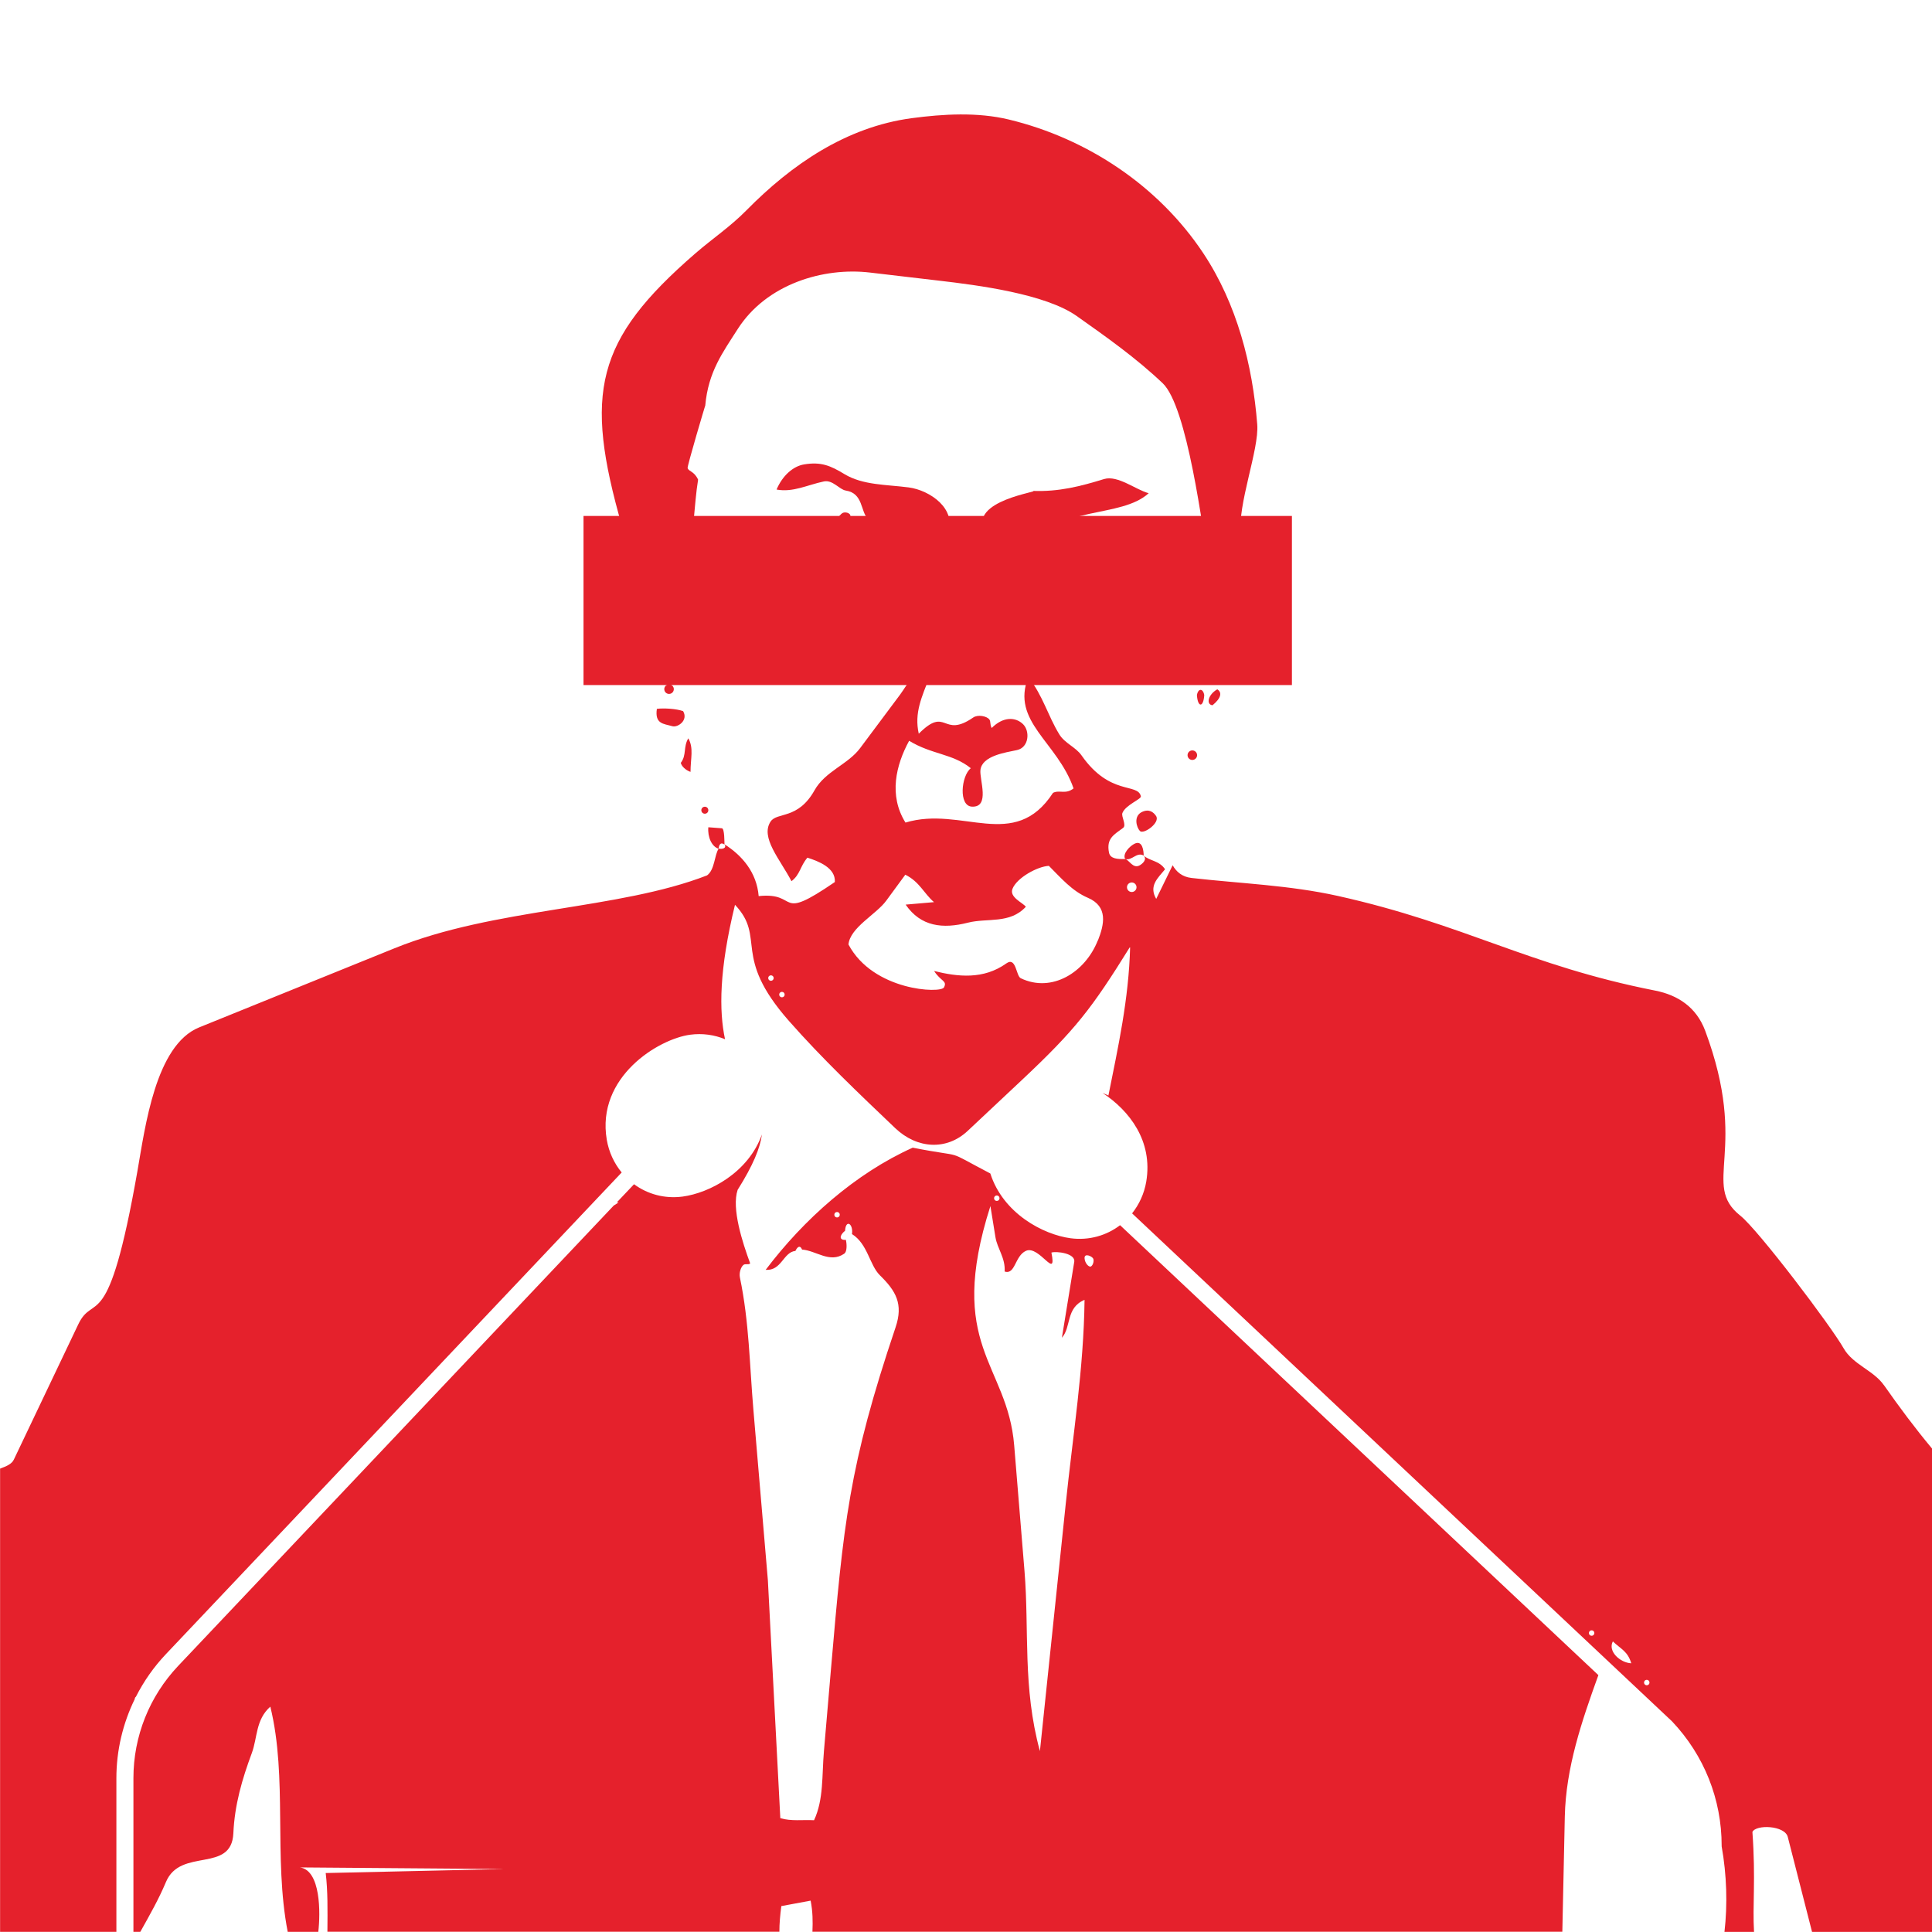 <?xml version="1.0" encoding="UTF-8"?>
<svg id="Layer_1" data-name="Layer 1" xmlns="http://www.w3.org/2000/svg" viewBox="0 0 226.77 226.77">
  <defs>
    <style>
      .cls-1 {
        fill: #e5212c;
      }
    </style>
  </defs>
  <rect class="cls-1" x="68.49" y="60.56" width="83.15" height="19.85"/>
  <g>
    <path class="cls-1" d="M133.8,97.54c.42.44,2.43-.98,1.89-1.77-.3-.44-.8-.85-1.62-.48-1.06.48-.68,1.82-.27,2.25Z"/>
    <path class="cls-1" d="M127.5,76.89c.4,0,1.08-.57,1.17-.82.3-.81-3.09-.57-6.23-3.16.31,2.71,2.92,3.99,5.06,3.98Z"/>
    <path class="cls-1" d="M100.71,70.49c-1.66-.09-1.86.69-.35.79.74-.08,1.03-.43.35-.79Z"/>
    <path class="cls-1" d="M135.08,67.84c-7.01-4.67-8.65-.95-14.06-3.67,3.07-4.9,10.54-3.28,13.81-6.28-1.46-.37-3.64-2.15-5.24-1.66-2.77.85-5.29,1.51-8.41,1.39,1.32.05-7.68,1.06-5.57,4.85.81,1.45,1.57,2.76,2.24,4.26,1.28,2.9,3.55,1.2,8.65,2.3.48.1,1.02-.79,1.01-.02,0,.26-.06.67-.18,1.13,1.18.26,3.1.09,3.51-1.74.6-.84,1.32-.57.97.7.93-.66,1.92-.1,3.27-1.25Z"/>
    <path class="cls-1" d="M104.36,74.51c-2.09,1.14-4.03,1.07-6.53,1.46,2.25,2.35,5.2.69,6.53-1.46Z"/>
    <path class="cls-1" d="M98.34,70.23c0-.23-.18-.41-.41-.41s-.41.18-.41.41.18.41.41.41.41-.18.41-.41Z"/>
    <path class="cls-1" d="M142.32,82.78c1.04-.85,1.13-1.52.56-1.87-1.07.6-1.36,1.78-.56,1.87Z"/>
    <path class="cls-1" d="M102.45,70.23c0-.18-.14-.32-.32-.32s-.32.14-.32.32.14.32.32.32.32-.14.32-.32Z"/>
    <path class="cls-1" d="M141.35,81.58c-.15-.81-.71-.81-.86,0,.09,1.49.77,1.49.86,0Z"/>
    <path class="cls-1" d="M75.44,66.43c-.96.38-2.04-1-2.2-.05-.44,2.59.27,4.53.8,6.92,1.59.99.29-6.89,2.48-4.25.45.54,1.29.95.97,1.62-.31.65-1.31.52-1.78.99-1.2,1.23-.05,3.02.69,4.48.77-.86,1.78-.78,2.84-1.08,1.19-.34-.39-3.17.24-3.44l.93-.41c-.92-1.94-.37-3.77.22-5.71.89-2.94.81-6.12,1.31-9.2-.45-.99-1.09-.94-1.23-1.36-.07-.2,2.08-7.44,2.07-7.33.35-3.97,2.05-6.23,3.81-8.99,3.39-5.3,10.08-7.27,15.51-6.63l8.1.95c4.57.53,12.5,1.55,16.19,4.16,3.48,2.46,6.95,4.91,10.08,7.88,2.89,2.74,4.71,17.08,5.47,21.94.83.16,1.15-.77,2.04-.92.79,1.49.14,3.04.65,4.75,2.27-2.3,1.35-5.16,1.01-7.96-.43-3.52,2.17-10.02,1.93-12.98-.55-6.97-2.37-14.11-6.32-20.07-5.26-7.93-13.64-13.49-22.83-15.71-3.69-.89-7.72-.65-11.4-.16-7.71,1.03-14.13,5.46-19.4,10.81-1.91,1.94-3.93,3.27-6.01,5.07-11.73,10.17-13.09,16.36-8.6,32.02.56,1.95.35,3.64,2.43,4.68Z"/>
    <path class="cls-1" d="M139.95,88.08c-.31,0-.56.25-.56.56s.25.56.56.56.56-.25.56-.56-.25-.56-.56-.56Z"/>
    <path class="cls-1" d="M142.58,79.03c1.15-.62-.15-1.1-1.05-.27-.59,1.52-.14,1.61,1.05.27Z"/>
    <path class="cls-1" d="M134.24,100.43c0-.54-.13-1.81-1.02-1.42-.61.27-1.5,1.21-1.15,1.82.81.23,1.35-.88,2.18-.4Z"/>
    <path class="cls-1" d="M79.09,80.89c0-.31-.25-.56-.56-.56s-.56.25-.56.56.25.56.56.56.56-.25.56-.56Z"/>
    <path class="cls-1" d="M77.1,83.2c-.26,1.8.79,1.74,1.82,2.04.62.18,1.9-.68,1.26-1.77-.8-.29-2.27-.37-3.07-.27Z"/>
    <path class="cls-1" d="M109.85,67.02c.63-1.08.84-3.12,1.37-4.41,1.15-2.83-2.04-5.07-4.57-5.4-2.59-.34-5.37-.25-7.53-1.56-1.65-1-2.75-1.47-4.74-1.14-1.28.21-2.53,1.3-3.23,2.95,1.93.36,3.6-.54,5.55-.95,1.04-.22,1.82.95,2.58,1.07,2.06.32,1.7,2.44,2.59,3.32,1.73,1.72,4.48,2.06,5.81,4.57-4.89-.84-9.28-.39-13.36,2.05-.47-1.13.57-1.04.98-1.91-.68-.23-1.29.72-2.08,1.23-.4.26.28,1.09-.32,2.24,4.92-1.06,2.54.53,9.74-.58,2.07-.32,5.8.9,7.21-1.49Z"/>
    <path class="cls-1" d="M85.04,99.13c-.02-.19.02-1.89-.31-1.91l-1.59-.12c-.1,1.13.39,2.28,1.21,2.52.03-.41.21-.84.69-.49Z"/>
    <path class="cls-1" d="M221.12,162.58c-1.21-1.73-3.64-2.42-4.72-4.32-1.49-2.63-10.03-13.91-12.14-15.58-4.65-3.7,1.12-7.65-4.11-21.69-1.03-2.76-3.19-4.19-5.88-4.72-14.94-2.94-22.3-7.78-37.24-11.11-5.72-1.27-11.39-1.45-17.19-2.11-1.1-.13-1.78-.74-2.2-1.49l-1.93,3.95c-.88-1.53.15-2.4,1.04-3.48-.69-1.04-1.79-.95-2.5-1.6.41.47-.14.94-.46,1.13-.8.47-1.26-.64-1.72-.73-.9.02-1.75-.02-1.9-.75-.33-1.67.56-2.09,1.66-2.91.42-.32-.24-1.33-.09-1.73.35-.95,2.24-1.64,2.17-1.97-.34-1.61-3.62-.02-6.96-4.8-.68-.98-1.97-1.42-2.61-2.47-1.36-2.22-1.91-4.52-3.64-6.73-2.07,5.23,3.4,7.58,5.31,13.07-.93.74-1.66.14-2.41.52-4.54,6.97-10.68,1.48-17.32,3.49-2-3.2-1.11-6.77.43-9.6,2.67,1.63,5.09,1.49,7.24,3.22-1.13.89-1.46,4.42.12,4.51,2.18.12.88-3.19,1.01-4.3.19-1.68,2.95-2.05,4.29-2.34,1.4-.3,1.55-2.2.72-3.03-.87-.86-2.33-.93-3.69.44-.23-.44-.09-.77-.28-1.01-.31-.39-1.34-.6-1.89-.22-3.66,2.52-3.07-1.43-6.39,1.9-.55-2.47.36-4.3,1.3-6.77-1.89-.83-2.6.98-3.49,2.18l-4.69,6.28c-1.44,1.93-4.1,2.71-5.36,4.96-1.94,3.46-4.39,2.52-5.15,3.66-1.24,1.87,1.13,4.46,2.45,7,1.03-.78,1-1.74,1.87-2.76,1.28.41,3.33,1.18,3.22,2.86-6.98,4.78-4.08,1.14-8.94,1.65-.23-2.81-1.99-4.8-4-6.07.29.5-.37.58-.69.49-.52.77-.45,2.48-1.37,3.15-10.43,4.05-24.94,3.79-36.7,8.56l-22.91,9.28c-5.14,2.08-6.35,11.75-7.25,16.87-3.46,19.69-5.1,14.11-6.95,18l-7.56,15.87c-.26.54-.92.79-1.61,1.05v54.37h16.46c1.13-2.02,2.16-3.83,3.01-5.85,1.71-4.08,7.69-.99,7.91-5.71.15-3.36,1.02-6.33,2.17-9.43.67-1.82.44-3.91,2.17-5.44,2.05,8.37.35,17.71,2.04,26.43h3.59c.26-2.19.3-7.21-2.15-7.56l23.99.19-20.97.47c.25,2.12.22,4.28.2,6.89h53.05c0-.98.09-1.96.23-3.01l3.44-.64c.25,1.3.26,2.4.21,3.65h88.02l.29-13.52c.13-5.75,1.97-11.14,3.94-16.6l-56.14-52.81c-1.59,1.21-3.64,1.82-5.82,1.53-3.21-.43-7.91-2.91-9.41-7.6-5.73-3-2.5-1.73-9.11-3.03-6.74,3.03-12.79,8.42-17.26,14.34,1.88.13,2.06-2.08,3.49-2.22.29-.61.6-.63.78-.16,1.64.11,3.25,1.64,4.94.49.4-.27.29-1.27.21-1.63-.8.07-.8-.5-.1-1.07.09-1.41.99-.8.81.39,1.86,1.16,2.05,3.63,3.28,4.84,1.89,1.85,2.76,3.37,1.84,6.1-5.51,16.36-6.11,23.01-7.59,40.18l-.82,9.56c-.25,2.9-.02,5.67-1.16,8.12-1.38-.07-2.65.14-3.96-.24l-1.46-27.92-1.7-20.01c-.45-5.25-.49-10.29-1.58-15.52-.12-.57.11-1.24.41-1.49.22-.18.65.02.79-.18-.91-2.48-2.2-6.44-1.47-8.63,1.83-2.91,2.64-4.92,2.85-6.5-1.6,4.49-6.17,6.87-9.31,7.29-2.12.28-4.12-.29-5.7-1.45l-2.02,2.13c.07,0,.14,0,.21.01-.19.12-.38.24-.57.36l-51.13,54.04c-3.38,3.58-5.25,8.26-5.25,13.18v18.03h-2v-18.03c0-3.27.76-6.43,2.16-9.3,0,0,0-.01,0-.02,0-.1.05-.18.13-.24.92-1.81,2.09-3.49,3.51-4.99l53.51-56.55c-.88-1.07-1.5-2.38-1.75-3.84-1.25-7.37,6.06-11.83,9.79-12.33,1.44-.19,2.84.01,4.09.53-.71-3.32-.7-8.13,1.17-15.78,3.7,3.92-.43,5.96,6.33,13.63,3.91,4.44,8.2,8.51,12.48,12.59,2.59,2.46,6.05,2.62,8.5.32l6.35-5.96c6.3-5.92,8.18-8.35,12.72-15.66-.16,6.21-1.42,11.8-2.55,17.47-.23-.11-.45-.21-.68-.3,3.1,2.04,5.93,5.6,5.12,10.41-.24,1.41-.83,2.67-1.66,3.72l63.37,59.62c3.78,3.99,5.83,9.16,5.83,14.6v.08c.6,3.37.7,6.81.33,10.04h3.47c-.19-3.09.21-6.18-.19-11.73.41-.9,3.8-.78,4.15.58l2.85,11.15h14.08v-56.74c-1.98-2.37-3.82-4.84-5.65-7.45ZM128.31,147.72c.12.21.02.74-.24.92-.23.16-.74-.35-.77-.96-.02-.64.86-.23,1.01.04ZM117,140.32c.18,0,.32.14.32.32s-.14.32-.32.32-.32-.14-.32-.32.14-.32.32-.32ZM116.25,141.56l.59,3.65c.22,1.35,1.19,2.46,1.08,4.04,1.27.4,1.18-1.83,2.5-2.43,1.56-.71,3.67,3.59,2.99.2.59-.18,2.84.08,2.68,1.09l-1.45,8.91c1.13-1.27.43-3.51,2.66-4.45-.1,8.11-1.36,15.79-2.21,23.96l-3.03,29.01c-2.05-7.51-1.24-14.19-1.81-21.15l-1.21-14.74c-.79-9.64-8.05-11.63-2.79-28.09ZM98.25,142.9c-.18,0-.32-.14-.32-.32s.14-.32.32-.32.32.14.32.32-.14.32-.32.32ZM90.49,115.12c-.18,0-.32-.14-.32-.32s.14-.32.32-.32.32.14.32.32-.14.32-.32.32ZM91.78,117.06c-.18,0-.32-.14-.32-.32s.14-.32.32-.32.32.14.32.32-.14.32-.32.32ZM128.85,110.4c-1.47,3.72-5.38,6.18-9.04,4.42-.56-.27-.53-2.57-1.69-1.74-2.69,1.92-5.69,1.58-8.48.89.8,1.24,1.57,1.13,1.16,1.93-.37.72-8.3.43-11.21-5.04.19-2,3.26-3.53,4.44-5.15l2.23-3.04c1.67.82,2.19,2.21,3.37,3.22l-3.33.29c1.78,2.59,4.36,2.87,7.31,2.12,2.28-.58,4.92.18,6.8-1.87-.38-.49-1.96-1.12-1.57-2.1.51-1.3,2.93-2.63,4.27-2.7,1.43,1.43,2.73,2.96,4.58,3.75,2.4,1.03,1.92,3.13,1.18,5.01ZM132.84,104.7c-.31,0-.56-.25-.56-.56s.25-.56.56-.56.56.25.56.56-.25.56-.56.56ZM186.82,192c-.18,0-.32-.14-.32-.32s.14-.32.32-.32.32.14.32.32-.14.32-.32.32ZM189.31,192.66c.91.88,1.75,1.15,2.16,2.57-1.3-.06-2.78-1.4-2.16-2.57ZM193.29,197.81c-.18,0-.32-.14-.32-.32s.14-.32.32-.32.32.14.32.32-.14.32-.32.32Z"/>
    <path class="cls-1" d="M81.05,90.6c0-1.58.4-2.77-.26-3.94-.61,1.03-.18,1.97-.88,2.88.07.36.53.85,1.14,1.06Z"/>
    <path class="cls-1" d="M82.32,95.1c0,.23.18.41.41.41s.41-.18.41-.41-.18-.41-.41-.41-.41.18-.41.41Z"/>
    <path class="cls-1" d="M96.63,65.06c0-.18-.14-.32-.32-.32s-.32.14-.32.32.14.32.32.32.32-.14.32-.32Z"/>
    <circle class="cls-1" cx="95.66" cy="69.58" r=".32"/>
    <path class="cls-1" d="M91.46,64.41c0,.18.14.32.32.32s.32-.14.32-.32-.14-.32-.32-.32-.32.14-.32.32Z"/>
    <path class="cls-1" d="M99.71,60.78c.39-.44-.39-.78-.8-.57-.22.11-.45.45-.98.97.37.59.98.48,1.78-.41Z"/>
  </g>
</svg>